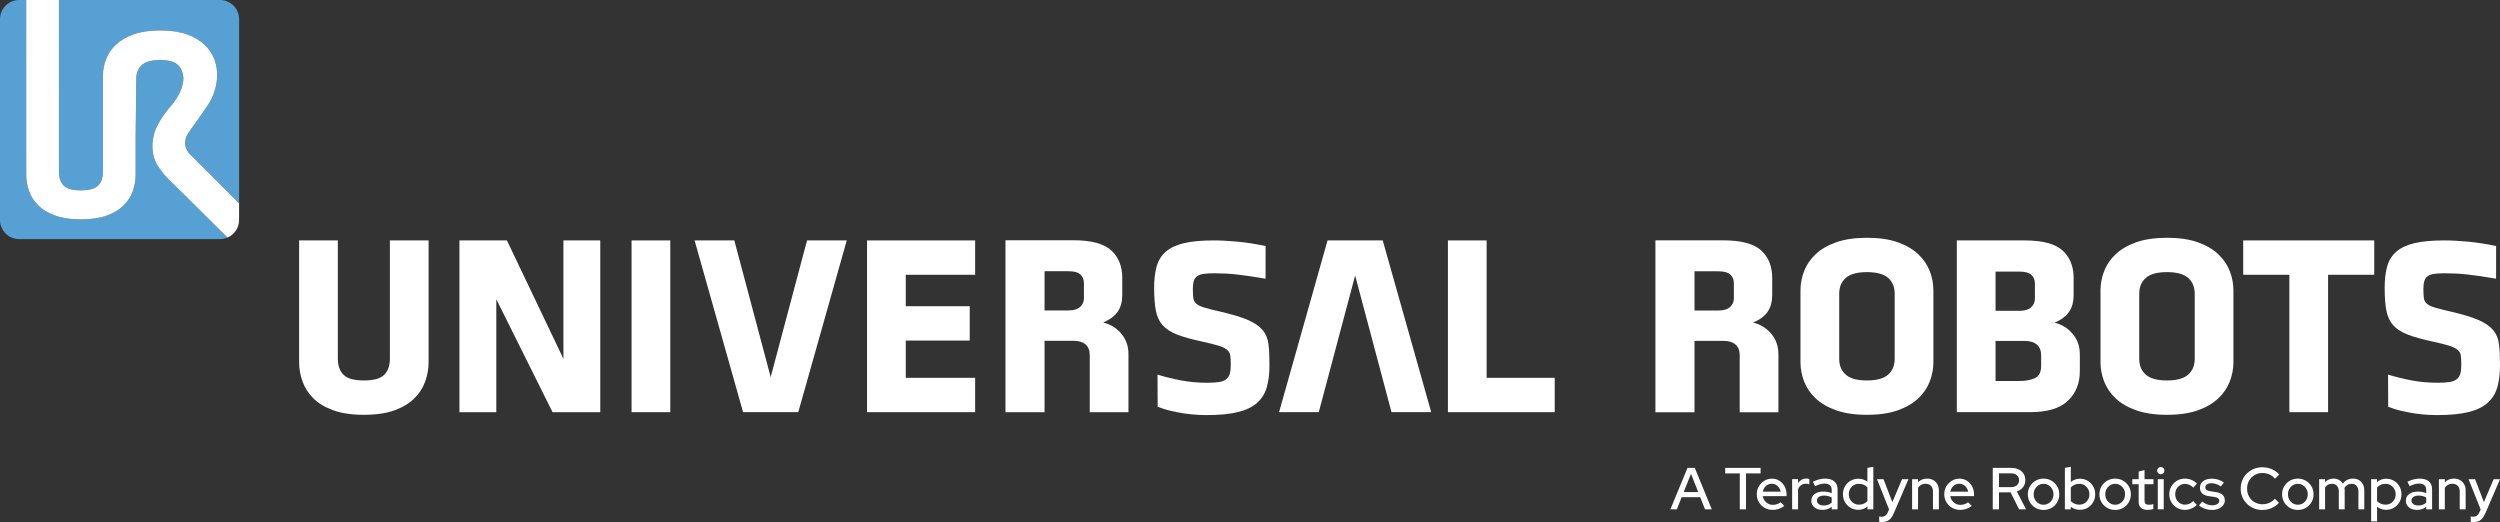 <?xml version="1.0" encoding="UTF-8"?>
<svg id="Layer_1" xmlns="http://www.w3.org/2000/svg" viewBox="0 0 3968.5 828.65">
  <rect x="0" y="0" width="3968.5" height="828.65" fill="#333333" stroke="none"/>
  <defs>
    <style>
      .cls-1 {
        fill: #fff;
      }

      .cls-2 {
        fill: #56a0d3;
      }
    </style>
  </defs>
  <g>
    <path class="cls-1" d="M680.35,381.65v193.28c0,10.37-1.78,20.54-5.32,30.51-3.56,9.97-9.28,18.9-17.19,26.82-7.92,7.92-18.42,14.27-31.53,19.05-13.1,4.77-29.34,7.15-48.72,7.15s-35.28-2.38-48.52-7.15c-13.23-4.79-23.81-11.13-31.72-19.05-7.92-7.92-13.65-16.86-17.19-26.82-3.56-9.97-5.33-20.13-5.33-30.51v-193.28h61.45v187.5c0,11.19,3.01,19.78,9.02,25.79,5.99,6.01,16.76,9,32.31,9s26.31-3,32.31-9c5.99-6.01,9-14.6,9-25.79v-187.5h61.45Z"/>
    <polygon class="cls-1" points="787.83 474.98 787.83 654.28 729.31 654.28 729.31 381.64 804.67 381.64 894.37 569.55 894.37 381.64 952.87 381.64 952.87 654.28 877.11 654.28 787.83 474.98"/>
    <rect class="cls-1" x="1002.55" y="381.65" width="61.45" height="272.62"/>
    <polygon class="cls-1" points="1267.17 654.27 1179.57 654.27 1102.6 381.65 1165.66 381.65 1223.38 598.59 1281.1 381.65 1344.14 381.65 1267.17 654.27"/>
    <polygon class="cls-1" points="1376.36 654.27 1376.36 381.65 1547.93 381.65 1547.93 436.17 1437.81 436.17 1437.81 486.08 1539.33 486.08 1539.33 540.61 1437.81 540.61 1437.81 599.74 1547.93 599.74 1547.93 654.27 1376.36 654.27"/>
    <polygon class="cls-1" points="2298.41 654.27 2298.41 381.65 2359.86 381.65 2359.86 599.74 2467.94 599.74 2467.94 654.27 2298.41 654.27"/>
    <path class="cls-1" d="M3069.08,574.91c0,10.37-1.92,20.55-5.73,30.52-3.81,9.97-9.88,18.91-18.19,26.82-8.33,7.92-19.17,14.28-32.52,19.05-13.36,4.77-29.71,7.17-49.06,7.17s-35.36-2.39-48.86-7.17c-13.5-4.77-24.39-11.13-32.72-19.05-8.3-7.91-14.38-16.86-18.19-26.82-3.81-9.97-5.73-20.15-5.73-30.52v-113.89c0-10.39,1.92-20.55,5.73-30.52,3.81-9.97,9.88-18.91,18.19-26.84,8.33-7.91,19.22-14.27,32.72-19.04,13.5-4.77,29.78-7.17,48.86-7.17s35.7,2.39,49.06,7.17c13.36,4.77,24.19,11.13,32.52,19.04,8.3,7.92,14.38,16.87,18.19,26.84,3.81,9.97,5.73,20.13,5.73,30.52v113.89ZM3007.63,466.36c0-10.64-3.47-19.04-10.4-25.19-6.93-6.13-18.16-9.21-33.64-9.21s-26.71,3.08-33.64,9.21c-6.93,6.15-10.4,14.55-10.4,25.19v103.19c0,10.64,3.47,19.03,10.4,25.17,6.93,6.15,18.14,9.21,33.64,9.21s26.71-3.07,33.64-9.21c6.93-6.15,10.4-14.53,10.4-25.17v-103.19Z"/>
    <path class="cls-1" d="M3301.53,589.18c0,19.38-6.34,35.08-19.03,47.08-12.68,12.01-32.68,18-59.96,18h-116.27v-272.62h107.65c28.38,0,48.43,5.32,60.16,15.96,11.73,10.64,17.6,25.24,17.6,43.79v27.85c0,9.81-2.32,18.28-6.96,25.37-4.65,7.11-12.43,12.98-23.35,17.61,11.47,2.72,21.03,8.6,28.69,17.6,7.66,9,11.48,19.94,11.48,32.75v26.61ZM3230.23,450.39c0-6.01-1.9-10.71-5.71-14.13-3.82-3.42-10.08-5.12-18.79-5.12h-38v62.27h38c8.16,0,14.28-1.83,18.37-5.52,4.09-3.68,6.13-8.26,6.13-13.73v-23.77ZM3240.09,564.19c0-7.64-2.25-13.38-6.73-17.21-4.51-3.84-10.85-5.75-19.01-5.75h-46.61v63.55h38.01c9.55,0,17.65-1.5,24.33-4.51,6.68-3,10.01-9.42,10.01-19.26v-16.81Z"/>
    <path class="cls-1" d="M3545.34,574.91c0,10.37-1.9,20.55-5.73,30.52-3.81,9.97-9.88,18.91-18.19,26.82-8.32,7.92-19.15,14.28-32.51,19.05-13.37,4.77-29.72,7.17-49.07,7.17s-35.36-2.39-48.86-7.17c-13.5-4.77-24.4-11.13-32.72-19.05-8.3-7.91-14.38-16.86-18.19-26.82-3.82-9.97-5.73-20.15-5.73-30.52v-113.89c0-10.39,1.9-20.55,5.73-30.52,3.81-9.97,9.88-18.91,18.19-26.84,8.32-7.91,19.22-14.27,32.72-19.04,13.5-4.77,29.78-7.17,48.86-7.17s35.7,2.39,49.07,7.17c13.36,4.77,24.19,11.13,32.51,19.04,8.3,7.92,14.38,16.87,18.19,26.84,3.82,9.97,5.73,20.13,5.73,30.52v113.89ZM3483.9,466.36c0-10.64-3.47-19.04-10.4-25.19-6.93-6.13-18.16-9.21-33.64-9.21s-26.71,3.08-33.64,9.21c-6.93,6.15-10.4,14.55-10.4,25.19v103.19c0,10.64,3.47,19.03,10.4,25.17,6.93,6.15,18.16,9.21,33.64,9.21s26.71-3.07,33.64-9.21c6.93-6.15,10.4-14.53,10.4-25.17v-103.19Z"/>
    <polygon class="cls-1" points="3695.59 436.17 3695.59 654.28 3634.15 654.28 3634.15 436.17 3560.87 436.17 3560.87 381.64 3768.87 381.64 3768.87 436.17 3695.59 436.17"/>
    <polygon class="cls-1" points="2107.34 381.65 2194.95 381.65 2271.91 654.27 2208.87 654.27 2151.15 437.32 2093.42 654.27 2030.38 654.27 2107.34 381.65"/>
    <path class="cls-1" d="M2015.16,579.3c0,13.2-1.37,24.79-4.09,34.76-2.74,9.98-7.8,18.33-15.16,25.06-7.38,6.73-17.56,11.72-30.52,14.95-12.98,3.23-29.69,4.84-50.16,4.84-15.83,0-31.53-1.53-47.08-4.63-15.55-3.09-20.72-5.1-30.46-8.55l-.24-51.03c12.56,3.75,25.24,6.85,38.07,9.28,12.82,2.42,26.35,3.63,40.53,3.63,7.92,0,14.34-.39,19.24-1.2,4.93-.81,8.74-2.35,11.47-4.65,2.74-2.3,4.58-5.26,5.53-8.89.97-3.65,1.44-8.29,1.44-13.96,0-6.2-.28-11.12-.83-14.77-.55-3.61-2.32-6.65-5.32-9.07-3-2.42-7.59-4.58-13.72-6.47-6.15-1.89-14.81-4.05-26.01-6.48-16.38-3.5-29.55-7.2-39.52-11.12-9.97-3.91-17.61-8.89-22.93-14.95-5.32-6.06-8.88-13.8-10.65-23.24-1.78-9.44-2.66-21.42-2.66-35.98,0-13.47,1.37-24.92,4.1-34.36,2.73-9.42,7.64-17.18,14.74-23.24,7.1-6.06,16.73-10.53,28.88-13.34,12.15-2.84,27.65-4.24,46.47-4.24,12.01,0,24.98.67,38.91,2.02,13.92,1.34,28.52,3.64,43.81,6.87l-.03,51.84c-15.55-2.7-35.13-5.56-46.45-6.78-11.31-1.22-23.13-1.82-35.41-1.82-6.82,0-12.42.34-16.79,1.01-4.37.69-7.77,1.96-10.23,3.85-2.45,1.88-4.16,4.44-5.11,7.67-.97,3.23-1.43,7.28-1.43,12.12,0,6.47.27,11.52.81,15.16.55,3.64,2.25,6.59,5.11,8.89,2.87,2.3,7.31,4.33,13.33,6.06,5.99,1.76,14.32,3.85,24.98,6.27,18.56,4.31,32.97,8.69,43.2,13.13,10.23,4.45,17.95,9.72,23.13,15.78,5.19,6.05,8.34,13.54,9.44,22.43s1.64,19.94,1.64,33.14"/>
    <path class="cls-1" d="M3968.5,579.3c0,13.2-1.37,24.79-4.09,34.76-2.74,9.97-7.8,18.33-15.16,25.06-7.38,6.73-17.56,11.72-30.53,14.95-12.95,3.23-29.68,4.84-50.15,4.84-15.83,0-31.53-1.54-47.08-4.63-15.55-3.09-20.73-5.1-30.46-8.55l-.24-51.03c12.54,3.75,25.24,6.85,38.08,9.28,12.82,2.41,26.33,3.61,40.52,3.61,7.91,0,14.34-.38,19.24-1.2,4.93-.8,8.74-2.34,11.47-4.63,2.74-2.3,4.56-5.26,5.53-8.89.95-3.65,1.43-8.3,1.43-13.96,0-6.2-.27-11.12-.81-14.77-.55-3.63-2.32-6.65-5.32-9.09-3-2.41-7.59-4.58-13.72-6.47-6.15-1.89-14.81-4.03-26.01-6.47-16.38-3.5-29.55-7.2-39.52-11.12-9.97-3.91-17.61-8.89-22.93-14.95-5.33-6.06-8.88-13.8-10.65-23.24-1.78-9.44-2.66-21.42-2.66-35.98,0-13.47,1.37-24.93,4.09-34.36,2.74-9.44,7.66-17.18,14.76-23.24,7.1-6.06,16.73-10.53,28.88-13.34,12.14-2.84,27.65-4.24,46.47-4.24,12.01,0,24.98.67,38.89,2.02,13.93,1.34,28.53,3.64,43.82,6.87l-.03,51.84c-15.55-2.7-35.13-5.57-46.45-6.78-11.33-1.22-23.13-1.82-35.41-1.82-6.83,0-12.42.34-16.79,1.01-4.37.69-7.77,1.96-10.23,3.85-2.45,1.88-4.17,4.44-5.11,7.67-.97,3.23-1.43,7.28-1.43,12.12,0,6.47.27,11.52.81,15.16.55,3.64,2.25,6.59,5.11,8.89,2.87,2.3,7.31,4.33,13.31,6.06,6.01,1.76,14.34,3.85,24.99,6.27,18.56,4.31,32.96,8.69,43.2,13.13,10.23,4.45,17.95,9.72,23.13,15.78,5.19,6.05,8.34,13.52,9.44,22.43,1.09,8.89,1.64,19.94,1.64,33.14"/>
    <path class="cls-1" d="M1720.64,473.54c0,5.46-2.04,10.04-6.13,13.73-4.07,3.68-10.21,5.52-18.37,5.52h-38v-62.27h38c8.71,0,14.98,1.69,18.79,5.11,3.81,3.42,5.71,8.13,5.71,14.14v23.77ZM1751.16,511.95c10.92-4.65,18.7-10.5,23.35-17.6s6.96-15.55,6.96-25.38v-27.83c0-18.55-5.87-33.15-17.6-43.81-11.73-10.64-31.78-15.96-60.16-15.96h-107.63v272.92h62.06v-113.32h45.99c8.18,0,14.5,1.9,19.01,5.74,4.49,3.82,6.73,9.56,6.73,17.22v90.36h61.45v-91.98c0-12.82-3.82-23.74-11.48-32.75-7.64-9.02-17.21-14.88-28.69-17.61"/>
    <path class="cls-1" d="M2752.36,473.67c0,5.46-2.04,10.04-6.13,13.73-4.07,3.68-10.21,5.52-18.38,5.52h-37.98v-62.27h37.98c8.72,0,14.98,1.69,18.8,5.12,3.81,3.4,5.71,8.12,5.71,14.13v23.77ZM2782.88,512.08c10.92-4.65,18.7-10.5,23.34-17.6,4.65-7.1,6.97-15.55,6.97-25.38v-27.83c0-18.55-5.87-33.15-17.6-43.81-11.73-10.63-31.78-15.96-60.16-15.96h-107.63v272.92h62.06v-113.32s45.99,0,45.99,0c8.16,0,14.5,1.92,19,5.74,4.49,3.84,6.75,9.58,6.75,17.22v90.36h61.45v-91.98c0-12.82-3.82-23.74-11.48-32.75-7.64-9.02-17.22-14.88-28.69-17.61"/>
    <path class="cls-2" d="M361.14,377.07l-95.7-94.79c-10.33-10.33-17.71-23.6-17.71-23.6-13.26-28.5.5-56.03.5-56.03,8.83-19.18,25.06-36.86,25.06-36.86,20.4-25.2,17.7-43.26,17.7-43.26-.8-13.94-9.56-20.71-12.89-22.79-5.87-2.97-13.79-4.45-23.79-4.45-13.36,0-23.03,2.66-29.01,7.94-5.96,5.29-8.95,12.53-8.95,21.71l-1.01,89.31h-.01v63.39c0,8.76-1.5,17.36-4.49,25.79-3.01,8.41-7.84,15.96-14.53,22.67-6.69,6.68-15.57,12.05-26.64,16.09-11.07,4.05-24.79,6.05-41.17,6.05s-29.82-2-41.01-6.05c-11.19-4.03-20.12-9.41-26.82-16.09-6.68-6.71-11.52-14.25-14.52-22.67-3.01-8.43-4.51-17.02-4.51-25.79L41.59,0h-11.23C13.59,0,0,13.6,0,30.37v318.81c0,16.79,13.59,30.37,30.37,30.37h318.82c4.26,0,8.32-.88,11.98-2.46h-.03Z"/>
    <path class="cls-2" d="M349.19,0H93.58v272.72c0,9.46,2.53,16.73,7.6,21.81,5.07,5.08,14.17,7.6,27.31,7.6s22.23-2.52,27.3-7.6c5.07-5.08,7.62-12.35,7.62-21.81v-54.26h-.01v-98.15c0-8.93,1.64-17.71,4.93-26.29,3.29-8.6,8.51-16.31,15.68-23.14,7.17-6.82,16.56-12.28,28.18-16.41,11.63-4.12,25.68-6.17,42.13-6.17s30.77,2.06,42.28,6.17c11.51,4.13,20.85,9.59,28.03,16.41,7.15,6.83,12.39,14.55,15.67,23.14,1.02,2.66,1.78,5.4,2.42,8.16,1.18,4.33,1.37,7.07,1.37,7.07.15,1.19.21,2.35.31,3.51.06.64.13,1.29.15,1.92.06.94.08,1.86.1,2.79.04,1.09.13,2.2.13,3.29h-.1c-.53,28.77-16.32,48.45-16.32,48.45-4.91,7.87-27.52,39.33-27.52,39.33-15.72,21.14.5,35.88.5,35.88l78.22,78.23V30.37C379.54,13.6,365.96,0,349.19,0"/>
    <path class="cls-1" d="M46.14,303.42c3,8.41,7.84,15.96,14.53,22.67,6.69,6.68,15.62,12.05,26.82,16.09,11.17,4.05,24.85,6.05,40.99,6.05s30.1-2,41.17-6.05c11.07-4.03,19.95-9.41,26.64-16.09,6.69-6.71,11.54-14.25,14.55-22.67,3-8.43,4.48-17.02,4.48-25.79v-63.41h.03l.99-89.31c0-9.17,2.98-16.41,8.96-21.7,5.98-5.29,15.64-7.94,29.01-7.94,9.98,0,17.91,1.48,23.77,4.45,3.33,2.09,12.11,8.85,12.91,22.79,0,0,2.7,18.06-17.7,43.25,0,0-16.23,17.7-25.07,36.86,0,0-13.76,27.54-.49,56.04,0,0,7.38,13.27,17.7,23.59l95.7,94.81h.04c10.79-4.63,18.37-15.37,18.37-27.89v-26.53l-78.23-78.23s-16.23-14.76-.49-35.88c0,0,22.61-31.46,27.52-39.33,0,0,15.78-19.7,16.31-48.45h.1c0-1.09-.08-2.2-.11-3.3-.03-.92-.04-1.83-.1-2.77-.04-.64-.11-1.27-.17-1.92-.1-1.18-.15-2.32-.31-3.51,0,0-.18-2.74-1.36-7.07-.64-2.76-1.41-5.5-2.42-8.18-3.29-8.6-8.53-16.31-15.68-23.13-7.17-6.82-16.51-12.29-28.01-16.42-11.52-4.1-25.61-6.17-42.28-6.17s-30.49,2.07-42.13,6.17c-11.62,4.13-21.03,9.6-28.18,16.42-7.17,6.82-12.4,14.53-15.68,23.13-3.29,8.6-4.94,17.36-4.94,26.31v98.15h.01v54.26c0,9.46-2.53,16.73-7.6,21.81-5.07,5.08-14.18,7.6-27.31,7.6s-22.23-2.52-27.3-7.6c-5.08-5.08-7.62-12.35-7.62-21.81V0h-51.97l.04,277.62c0,8.76,1.5,17.36,4.49,25.79"/>
  </g>
  <g>
    <path class="cls-1" d="M2651.58,808.53l27.17-65.8h11.56l26.98,65.8h-10.72l-7.61-19.27h-29.52l-7.61,19.27h-10.25ZM2672.73,781.08h23.03l-11.47-28.95-11.56,28.95Z"/>
    <path class="cls-1" d="M2761.75,808.53v-57.06h-23.12v-8.74h56.12v8.74h-23.12v57.06h-9.87Z"/>
    <path class="cls-1" d="M2813.92,809.37c-4.7,0-8.95-1.08-12.74-3.24-3.79-2.16-6.82-5.14-9.07-8.93-2.26-3.79-3.38-8-3.38-12.64s1.08-8.8,3.24-12.5c2.16-3.7,5.06-6.66,8.69-8.88,3.63-2.22,7.71-3.34,12.22-3.34s8.32,1.11,11.8,3.34c3.48,2.23,6.23,5.23,8.27,9.02,2.04,3.79,3.06,8.07,3.06,12.83v2.54h-37.79c.44,2.7,1.39,5.06,2.87,7.1,1.47,2.04,3.35,3.67,5.64,4.89,2.29,1.22,4.81,1.83,7.57,1.83,2.38,0,4.64-.38,6.77-1.13,2.13-.75,3.92-1.75,5.36-3.01l5.92,5.83c-2.76,2.13-5.63,3.71-8.6,4.75-2.98,1.03-6.25,1.55-9.82,1.55ZM2798.31,780.52h28.39c-.44-2.44-1.33-4.62-2.68-6.53-1.35-1.91-2.99-3.42-4.93-4.51-1.94-1.1-4.11-1.65-6.49-1.65s-4.58.55-6.58,1.65c-2.01,1.1-3.68,2.58-5.03,4.46s-2.24,4.07-2.68,6.58Z"/>
    <path class="cls-1" d="M2844.84,808.53v-47.94h9.4v6.2c1.5-2.26,3.37-4.01,5.59-5.26,2.22-1.25,4.75-1.88,7.57-1.88,1.94,0,3.54.25,4.79.75v8.46c-.88-.38-1.79-.64-2.73-.8-.94-.16-1.91-.24-2.91-.24-2.7,0-5.11.74-7.24,2.21-2.13,1.47-3.82,3.62-5.08,6.44v32.05h-9.4Z"/>
    <path class="cls-1" d="M2892.97,809.37c-3.51,0-6.58-.61-9.21-1.83-2.63-1.22-4.7-2.93-6.2-5.12-1.5-2.19-2.26-4.73-2.26-7.61,0-4.51,1.74-8.05,5.22-10.62,3.48-2.57,8.19-3.85,14.15-3.85,4.7,0,9.02.85,12.97,2.54v-4.98c0-3.45-.97-6.02-2.91-7.71-1.94-1.69-4.83-2.54-8.65-2.54-2.19,0-4.46.33-6.82.99-2.35.66-5,1.68-7.94,3.06l-3.57-7.05c3.57-1.69,6.94-2.93,10.11-3.71,3.16-.78,6.34-1.17,9.54-1.17,6.2,0,11.01,1.47,14.43,4.42,3.42,2.95,5.12,7.14,5.12,12.6v31.77h-9.31v-4.14c-2.07,1.69-4.32,2.95-6.77,3.76s-5.08,1.22-7.9,1.22ZM2884.23,794.52c0,2.38,1,4.29,3.01,5.73,2,1.44,4.61,2.16,7.8,2.16,2.51,0,4.83-.38,6.96-1.13,2.13-.75,4.01-1.91,5.64-3.48v-8.08c-1.76-1-3.64-1.75-5.64-2.26-2.01-.5-4.17-.75-6.49-.75-3.51,0-6.27.72-8.27,2.16-2.01,1.44-3.01,3.32-3.01,5.64Z"/>
    <path class="cls-1" d="M2949.75,809.28c-4.45,0-8.54-1.1-12.27-3.29-3.73-2.19-6.66-5.15-8.79-8.88-2.13-3.73-3.2-7.94-3.2-12.64s1.08-8.73,3.24-12.45,5.11-6.67,8.84-8.84c3.73-2.16,7.85-3.24,12.36-3.24,2.63,0,5.17.39,7.61,1.17,2.44.78,4.7,1.96,6.77,3.52v-21.9l9.4-1.79v67.59h-9.31v-4.61c-4.07,3.57-8.96,5.36-14.66,5.36ZM2950.97,801.1c2.76,0,5.28-.5,7.57-1.5,2.29-1,4.21-2.41,5.78-4.23v-21.62c-1.5-1.82-3.43-3.23-5.78-4.23-2.35-1-4.87-1.5-7.57-1.5-3.01,0-5.75.71-8.22,2.11-2.48,1.41-4.42,3.37-5.83,5.88-1.41,2.51-2.12,5.33-2.12,8.46s.71,5.96,2.12,8.46c1.41,2.51,3.35,4.5,5.83,5.97,2.47,1.47,5.22,2.21,8.22,2.21Z"/>
    <path class="cls-1" d="M2987.91,828.65c-.94,0-1.85-.05-2.73-.14-.88-.09-1.6-.17-2.16-.23v-8.37c1.13.25,2.51.38,4.14.38,4.32,0,7.52-2.35,9.59-7.05l1.97-4.51-19.18-48.03h10.34l14.01,36.38,15.42-36.38h10.15l-23.12,53.77c-1.5,3.45-3.12,6.2-4.84,8.27-1.72,2.07-3.67,3.57-5.83,4.51s-4.75,1.41-7.75,1.41Z"/>
    <path class="cls-1" d="M3035.28,808.53v-47.85h9.4v4.89c3.7-3.88,8.49-5.83,14.38-5.83,3.7,0,6.94.78,9.73,2.35,2.79,1.57,4.98,3.76,6.58,6.58,1.6,2.82,2.4,6.08,2.4,9.78v30.08h-9.4v-28.48c0-3.76-1.07-6.72-3.2-8.88-2.13-2.16-5.05-3.24-8.74-3.24-2.51,0-4.75.55-6.72,1.65-1.97,1.1-3.65,2.65-5.03,4.65v34.31h-9.4Z"/>
    <path class="cls-1" d="M3111.52,809.37c-4.7,0-8.95-1.08-12.74-3.24-3.79-2.16-6.82-5.14-9.07-8.93-2.26-3.79-3.38-8-3.38-12.64s1.08-8.8,3.24-12.5c2.16-3.7,5.06-6.66,8.69-8.88,3.63-2.22,7.71-3.34,12.22-3.34s8.32,1.11,11.8,3.34c3.48,2.23,6.23,5.23,8.27,9.02,2.04,3.79,3.06,8.07,3.06,12.83v2.54h-37.79c.44,2.7,1.39,5.06,2.87,7.1,1.47,2.04,3.35,3.67,5.64,4.89,2.29,1.22,4.81,1.83,7.57,1.83,2.38,0,4.64-.38,6.77-1.13,2.13-.75,3.92-1.75,5.36-3.01l5.92,5.83c-2.76,2.13-5.63,3.71-8.6,4.75-2.98,1.03-6.25,1.55-9.82,1.55ZM3095.91,780.52h28.39c-.44-2.44-1.33-4.62-2.68-6.53-1.35-1.91-2.99-3.42-4.93-4.51-1.94-1.1-4.11-1.65-6.49-1.65s-4.58.55-6.58,1.65c-2.01,1.1-3.68,2.58-5.03,4.46s-2.24,4.07-2.68,6.58Z"/>
    <path class="cls-1" d="M3163.31,808.53v-65.8h29.7c4.39,0,8.23.82,11.52,2.44,3.29,1.63,5.86,3.9,7.71,6.82,1.85,2.91,2.77,6.34,2.77,10.29,0,4.26-1.24,7.98-3.71,11.14-2.48,3.17-5.72,5.41-9.73,6.72l14.57,28.39h-11l-13.54-26.98h-18.42v26.98h-9.87ZM3173.18,773.28h19.08c3.88,0,6.99-.99,9.31-2.96,2.32-1.97,3.48-4.65,3.48-8.04s-1.16-5.97-3.48-7.94c-2.32-1.97-5.42-2.96-9.31-2.96h-19.08v21.9Z"/>
    <path class="cls-1" d="M3243.96,809.47c-4.64,0-8.85-1.08-12.64-3.24-3.79-2.16-6.8-5.14-9.02-8.93-2.23-3.79-3.34-8-3.34-12.64s1.1-8.91,3.29-12.64c2.19-3.73,5.2-6.71,9.02-8.93,3.82-2.22,8.05-3.34,12.69-3.34s8.85,1.11,12.64,3.34c3.79,2.23,6.78,5.2,8.98,8.93,2.19,3.73,3.29,7.94,3.29,12.64s-1.1,8.85-3.29,12.64c-2.19,3.79-5.19,6.77-8.98,8.93-3.79,2.16-8.01,3.24-12.64,3.24ZM3243.96,801.2c2.95,0,5.61-.74,7.99-2.21,2.38-1.47,4.26-3.46,5.64-5.97,1.38-2.51,2.07-5.33,2.07-8.46s-.69-5.84-2.07-8.32c-1.38-2.47-3.26-4.46-5.64-5.97-2.38-1.5-5.04-2.26-7.99-2.26s-5.53.75-7.94,2.26c-2.41,1.5-4.31,3.49-5.69,5.97-1.38,2.48-2.07,5.25-2.07,8.32s.69,5.95,2.07,8.46c1.38,2.51,3.27,4.5,5.69,5.97,2.41,1.47,5.06,2.21,7.94,2.21Z"/>
    <path class="cls-1" d="M3277.8,808.53v-65.8l9.4-1.79v24.25c4.01-3.51,8.87-5.26,14.57-5.26,4.51,0,8.6,1.1,12.27,3.29,3.67,2.19,6.56,5.16,8.69,8.88,2.13,3.73,3.2,7.88,3.2,12.46s-1.07,8.82-3.2,12.55c-2.13,3.73-5.04,6.69-8.74,8.88-3.7,2.19-7.87,3.29-12.5,3.29-2.63,0-5.19-.42-7.66-1.27-2.48-.85-4.72-2.05-6.72-3.62v4.14h-9.31ZM3300.55,801.1c3.07,0,5.81-.71,8.22-2.12,2.41-1.41,4.34-3.37,5.78-5.88,1.44-2.51,2.16-5.33,2.16-8.46s-.72-5.95-2.16-8.46c-1.44-2.51-3.37-4.5-5.78-5.97-2.41-1.47-5.16-2.21-8.22-2.21-2.7,0-5.2.52-7.52,1.55-2.32,1.03-4.26,2.46-5.83,4.28v21.62c1.57,1.69,3.52,3.06,5.88,4.09,2.35,1.03,4.84,1.55,7.47,1.55Z"/>
    <path class="cls-1" d="M3357.61,809.47c-4.64,0-8.85-1.08-12.64-3.24-3.79-2.16-6.8-5.14-9.02-8.93-2.23-3.79-3.34-8-3.34-12.64s1.1-8.91,3.29-12.64c2.19-3.73,5.2-6.71,9.02-8.93,3.82-2.22,8.05-3.34,12.69-3.34s8.85,1.11,12.64,3.34c3.79,2.23,6.78,5.2,8.98,8.93,2.19,3.73,3.29,7.94,3.29,12.64s-1.1,8.85-3.29,12.64c-2.19,3.79-5.19,6.77-8.98,8.93-3.79,2.16-8.01,3.24-12.64,3.24ZM3357.61,801.2c2.95,0,5.61-.74,7.99-2.21,2.38-1.47,4.26-3.46,5.64-5.97,1.38-2.51,2.07-5.33,2.07-8.46s-.69-5.84-2.07-8.32c-1.38-2.47-3.26-4.46-5.64-5.97-2.38-1.5-5.04-2.26-7.99-2.26s-5.53.75-7.94,2.26c-2.41,1.5-4.31,3.49-5.69,5.97-1.38,2.48-2.07,5.25-2.07,8.32s.69,5.95,2.07,8.46c1.38,2.51,3.27,4.5,5.69,5.97,2.41,1.47,5.06,2.21,7.94,2.21Z"/>
    <path class="cls-1" d="M3409.12,809.37c-4.58,0-8.08-1.06-10.53-3.2-2.44-2.13-3.67-5.29-3.67-9.49v-28.11h-10.15v-7.9h10.15v-12.13l9.31-2.35v14.48h14.19v7.9h-14.19v26.04c0,2.38.55,4.09,1.65,5.12,1.1,1.03,2.9,1.55,5.41,1.55,1.32,0,2.49-.09,3.52-.28,1.03-.19,2.15-.5,3.34-.94v7.99c-1.25.44-2.71.77-4.37.99-1.66.22-3.21.33-4.65.33Z"/>
    <path class="cls-1" d="M3429.99,752.88c-1.57,0-2.91-.56-4.04-1.69s-1.69-2.51-1.69-4.14.56-2.91,1.69-4.04c1.13-1.13,2.47-1.69,4.04-1.69s3.01.56,4.14,1.69c1.13,1.13,1.69,2.51,1.69,4.14s-.56,2.91-1.69,4.04-2.51,1.69-4.14,1.69ZM3425.29,808.53v-47.85h9.4v47.85h-9.4Z"/>
    <path class="cls-1" d="M3468.34,809.37c-4.64,0-8.84-1.1-12.6-3.29-3.76-2.19-6.74-5.17-8.93-8.93-2.19-3.76-3.29-7.93-3.29-12.5s1.11-8.91,3.34-12.64c2.22-3.73,5.2-6.71,8.93-8.93,3.73-2.22,7.91-3.34,12.55-3.34,3.57,0,7.03.67,10.39,2.02,3.35,1.35,6.25,3.31,8.7,5.88l-5.83,6.49c-1.82-2-3.85-3.51-6.11-4.51-2.26-1-4.61-1.5-7.05-1.5-2.95,0-5.59.72-7.94,2.16-2.35,1.44-4.2,3.42-5.55,5.92-1.35,2.51-2.02,5.3-2.02,8.37s.69,5.88,2.07,8.41c1.38,2.54,3.26,4.53,5.64,5.97,2.38,1.44,5.04,2.16,7.99,2.16,2.44,0,4.73-.49,6.86-1.46,2.13-.97,4.14-2.4,6.02-4.28l5.73,6.11c-2.51,2.51-5.41,4.45-8.7,5.83-3.29,1.38-6.69,2.07-10.2,2.07Z"/>
    <path class="cls-1" d="M3511.67,809.47c-4.14,0-8.01-.61-11.61-1.83-3.6-1.22-6.72-2.99-9.35-5.31l5.08-6.2c2.5,2.01,5.06,3.51,7.66,4.51,2.6,1,5.25,1.5,7.94,1.5,3.38,0,6.14-.64,8.27-1.93,2.13-1.28,3.2-2.99,3.2-5.12,0-1.75-.63-3.13-1.88-4.14-1.25-1-3.2-1.69-5.83-2.07l-8.65-1.22c-4.83-.69-8.41-2.16-10.76-4.42-2.35-2.26-3.53-5.26-3.53-9.02,0-2.82.78-5.33,2.35-7.52,1.57-2.19,3.76-3.88,6.58-5.08,2.82-1.19,6.08-1.79,9.78-1.79s6.86.49,10.06,1.46c3.2.97,6.27,2.52,9.21,4.65l-4.7,6.2c-2.7-1.75-5.26-3.04-7.71-3.85-2.44-.81-4.95-1.22-7.52-1.22-2.88,0-5.2.61-6.96,1.83-1.75,1.22-2.63,2.81-2.63,4.75,0,1.82.63,3.18,1.88,4.09,1.25.91,3.23,1.58,5.92,2.02l8.74,1.32c4.76.63,8.37,2.07,10.81,4.32,2.44,2.26,3.67,5.26,3.67,9.02,0,2.82-.89,5.37-2.68,7.66-1.79,2.29-4.17,4.09-7.14,5.41-2.98,1.32-6.38,1.97-10.2,1.97Z"/>
    <path class="cls-1" d="M3591.38,809.56c-4.89,0-9.42-.86-13.58-2.58-4.17-1.72-7.83-4.14-11-7.24-3.17-3.1-5.61-6.71-7.33-10.81-1.72-4.1-2.59-8.54-2.59-13.3s.86-9.29,2.59-13.39c1.72-4.1,4.17-7.69,7.33-10.76,3.16-3.07,6.85-5.47,11.04-7.19,4.2-1.72,8.71-2.58,13.54-2.58,3.45,0,6.82.46,10.11,1.36,3.29.91,6.33,2.21,9.12,3.9,2.79,1.69,5.25,3.76,7.38,6.2l-6.67,6.67c-2.44-2.94-5.42-5.18-8.93-6.72-3.51-1.54-7.18-2.3-11-2.3-3.51,0-6.74.63-9.68,1.88-2.95,1.25-5.53,3.01-7.75,5.26-2.23,2.26-3.95,4.89-5.17,7.9s-1.83,6.27-1.83,9.78.61,6.77,1.83,9.78,2.94,5.64,5.17,7.9c2.22,2.26,4.86,4.01,7.9,5.26,3.04,1.25,6.28,1.88,9.73,1.88,3.82,0,7.46-.78,10.9-2.35,3.45-1.57,6.36-3.73,8.74-6.49l6.49,6.58c-2.13,2.32-4.59,4.34-7.38,6.06-2.79,1.72-5.8,3.04-9.02,3.95-3.23.91-6.53,1.36-9.92,1.36Z"/>
    <path class="cls-1" d="M3647.59,809.47c-4.64,0-8.85-1.08-12.64-3.24-3.79-2.16-6.8-5.14-9.02-8.93-2.23-3.79-3.34-8-3.34-12.64s1.1-8.91,3.29-12.64c2.19-3.73,5.2-6.71,9.02-8.93,3.82-2.22,8.05-3.34,12.69-3.34s8.85,1.11,12.64,3.34c3.79,2.23,6.78,5.2,8.98,8.93,2.19,3.73,3.29,7.94,3.29,12.64s-1.1,8.85-3.29,12.64c-2.19,3.79-5.19,6.77-8.98,8.93-3.79,2.16-8.01,3.24-12.64,3.24ZM3647.59,801.2c2.95,0,5.61-.74,7.99-2.21,2.38-1.47,4.26-3.46,5.64-5.97,1.38-2.51,2.07-5.33,2.07-8.46s-.69-5.84-2.07-8.32c-1.38-2.47-3.26-4.46-5.64-5.97-2.38-1.5-5.04-2.26-7.99-2.26s-5.53.75-7.94,2.26c-2.41,1.5-4.31,3.49-5.69,5.97-1.38,2.48-2.07,5.25-2.07,8.32s.69,5.95,2.07,8.46c1.38,2.51,3.27,4.5,5.69,5.97,2.41,1.47,5.06,2.21,7.94,2.21Z"/>
    <path class="cls-1" d="M3681.43,808.53v-47.85h9.4v4.51c3.57-3.63,8.05-5.45,13.44-5.45,3.26,0,6.17.72,8.74,2.16,2.57,1.44,4.57,3.42,6.02,5.92,1.94-2.69,4.28-4.71,7-6.06,2.73-1.35,5.78-2.02,9.17-2.02,3.57,0,6.69.78,9.35,2.35,2.66,1.57,4.75,3.75,6.25,6.53,1.5,2.79,2.26,6.06,2.26,9.82v30.08h-9.31v-28.48c0-3.76-.99-6.72-2.96-8.88-1.97-2.16-4.62-3.24-7.94-3.24-2.38,0-4.51.55-6.39,1.65-1.88,1.1-3.51,2.71-4.89,4.84.12.63.22,1.29.28,1.97.06.69.09,1.38.09,2.07v30.08h-9.31v-28.48c0-3.76-1-6.72-3.01-8.88-2.01-2.16-4.64-3.24-7.9-3.24-2.32,0-4.39.49-6.2,1.46-1.82.97-3.38,2.43-4.7,4.37v34.78h-9.4Z"/>
    <path class="cls-1" d="M3763.96,827.7v-67.02h9.31v4.61c4.07-3.57,8.96-5.36,14.66-5.36,4.51,0,8.6,1.1,12.27,3.29,3.67,2.19,6.56,5.16,8.69,8.88,2.13,3.73,3.2,7.88,3.2,12.46s-1.07,8.82-3.2,12.55c-2.13,3.73-5.04,6.69-8.74,8.88-3.7,2.19-7.87,3.29-12.5,3.29-2.63,0-5.16-.41-7.57-1.22-2.41-.81-4.65-2-6.72-3.57v23.22h-9.4ZM3786.71,801.1c3.07,0,5.81-.71,8.22-2.12,2.41-1.41,4.34-3.37,5.78-5.88,1.44-2.51,2.16-5.33,2.16-8.46s-.72-5.95-2.16-8.46c-1.44-2.51-3.37-4.5-5.78-5.97-2.41-1.47-5.16-2.21-8.22-2.21-2.7,0-5.2.52-7.52,1.55-2.32,1.03-4.26,2.46-5.83,4.28v21.62c1.57,1.69,3.52,3.06,5.88,4.09,2.35,1.03,4.84,1.55,7.47,1.55Z"/>
    <path class="cls-1" d="M3836.72,809.37c-3.51,0-6.58-.61-9.21-1.83-2.63-1.22-4.7-2.93-6.2-5.12-1.5-2.19-2.26-4.73-2.26-7.61,0-4.51,1.74-8.05,5.22-10.62,3.48-2.57,8.19-3.85,14.15-3.85,4.7,0,9.02.85,12.97,2.54v-4.98c0-3.45-.97-6.02-2.91-7.71-1.94-1.69-4.83-2.54-8.65-2.54-2.19,0-4.46.33-6.82.99-2.35.66-5,1.68-7.94,3.06l-3.57-7.05c3.57-1.69,6.94-2.93,10.11-3.71,3.16-.78,6.34-1.17,9.54-1.17,6.2,0,11.01,1.47,14.43,4.42,3.42,2.95,5.12,7.14,5.12,12.6v31.77h-9.31v-4.14c-2.07,1.69-4.32,2.95-6.77,3.76s-5.08,1.22-7.9,1.22ZM3827.97,794.52c0,2.38,1,4.29,3.01,5.73,2,1.44,4.61,2.16,7.8,2.16,2.51,0,4.83-.38,6.96-1.13,2.13-.75,4.01-1.91,5.64-3.48v-8.08c-1.76-1-3.64-1.75-5.64-2.26-2.01-.5-4.17-.75-6.49-.75-3.51,0-6.27.72-8.27,2.16-2.01,1.44-3.01,3.32-3.01,5.64Z"/>
    <path class="cls-1" d="M3871.5,808.53v-47.85h9.4v4.89c3.7-3.88,8.49-5.83,14.38-5.83,3.7,0,6.94.78,9.73,2.35,2.79,1.57,4.98,3.76,6.58,6.58,1.6,2.82,2.4,6.08,2.4,9.78v30.08h-9.4v-28.48c0-3.76-1.07-6.72-3.2-8.88-2.13-2.16-5.05-3.24-8.74-3.24-2.51,0-4.75.55-6.72,1.65-1.97,1.1-3.65,2.65-5.03,4.65v34.31h-9.4Z"/>
    <path class="cls-1" d="M3926.96,828.65c-.94,0-1.85-.05-2.73-.14-.88-.09-1.6-.17-2.16-.23v-8.37c1.13.25,2.51.38,4.14.38,4.32,0,7.52-2.35,9.59-7.05l1.97-4.51-19.18-48.03h10.34l14.01,36.38,15.42-36.38h10.15l-23.12,53.77c-1.5,3.45-3.12,6.2-4.84,8.27-1.72,2.07-3.67,3.57-5.83,4.51s-4.75,1.41-7.75,1.41Z"/>
  </g>
</svg>
